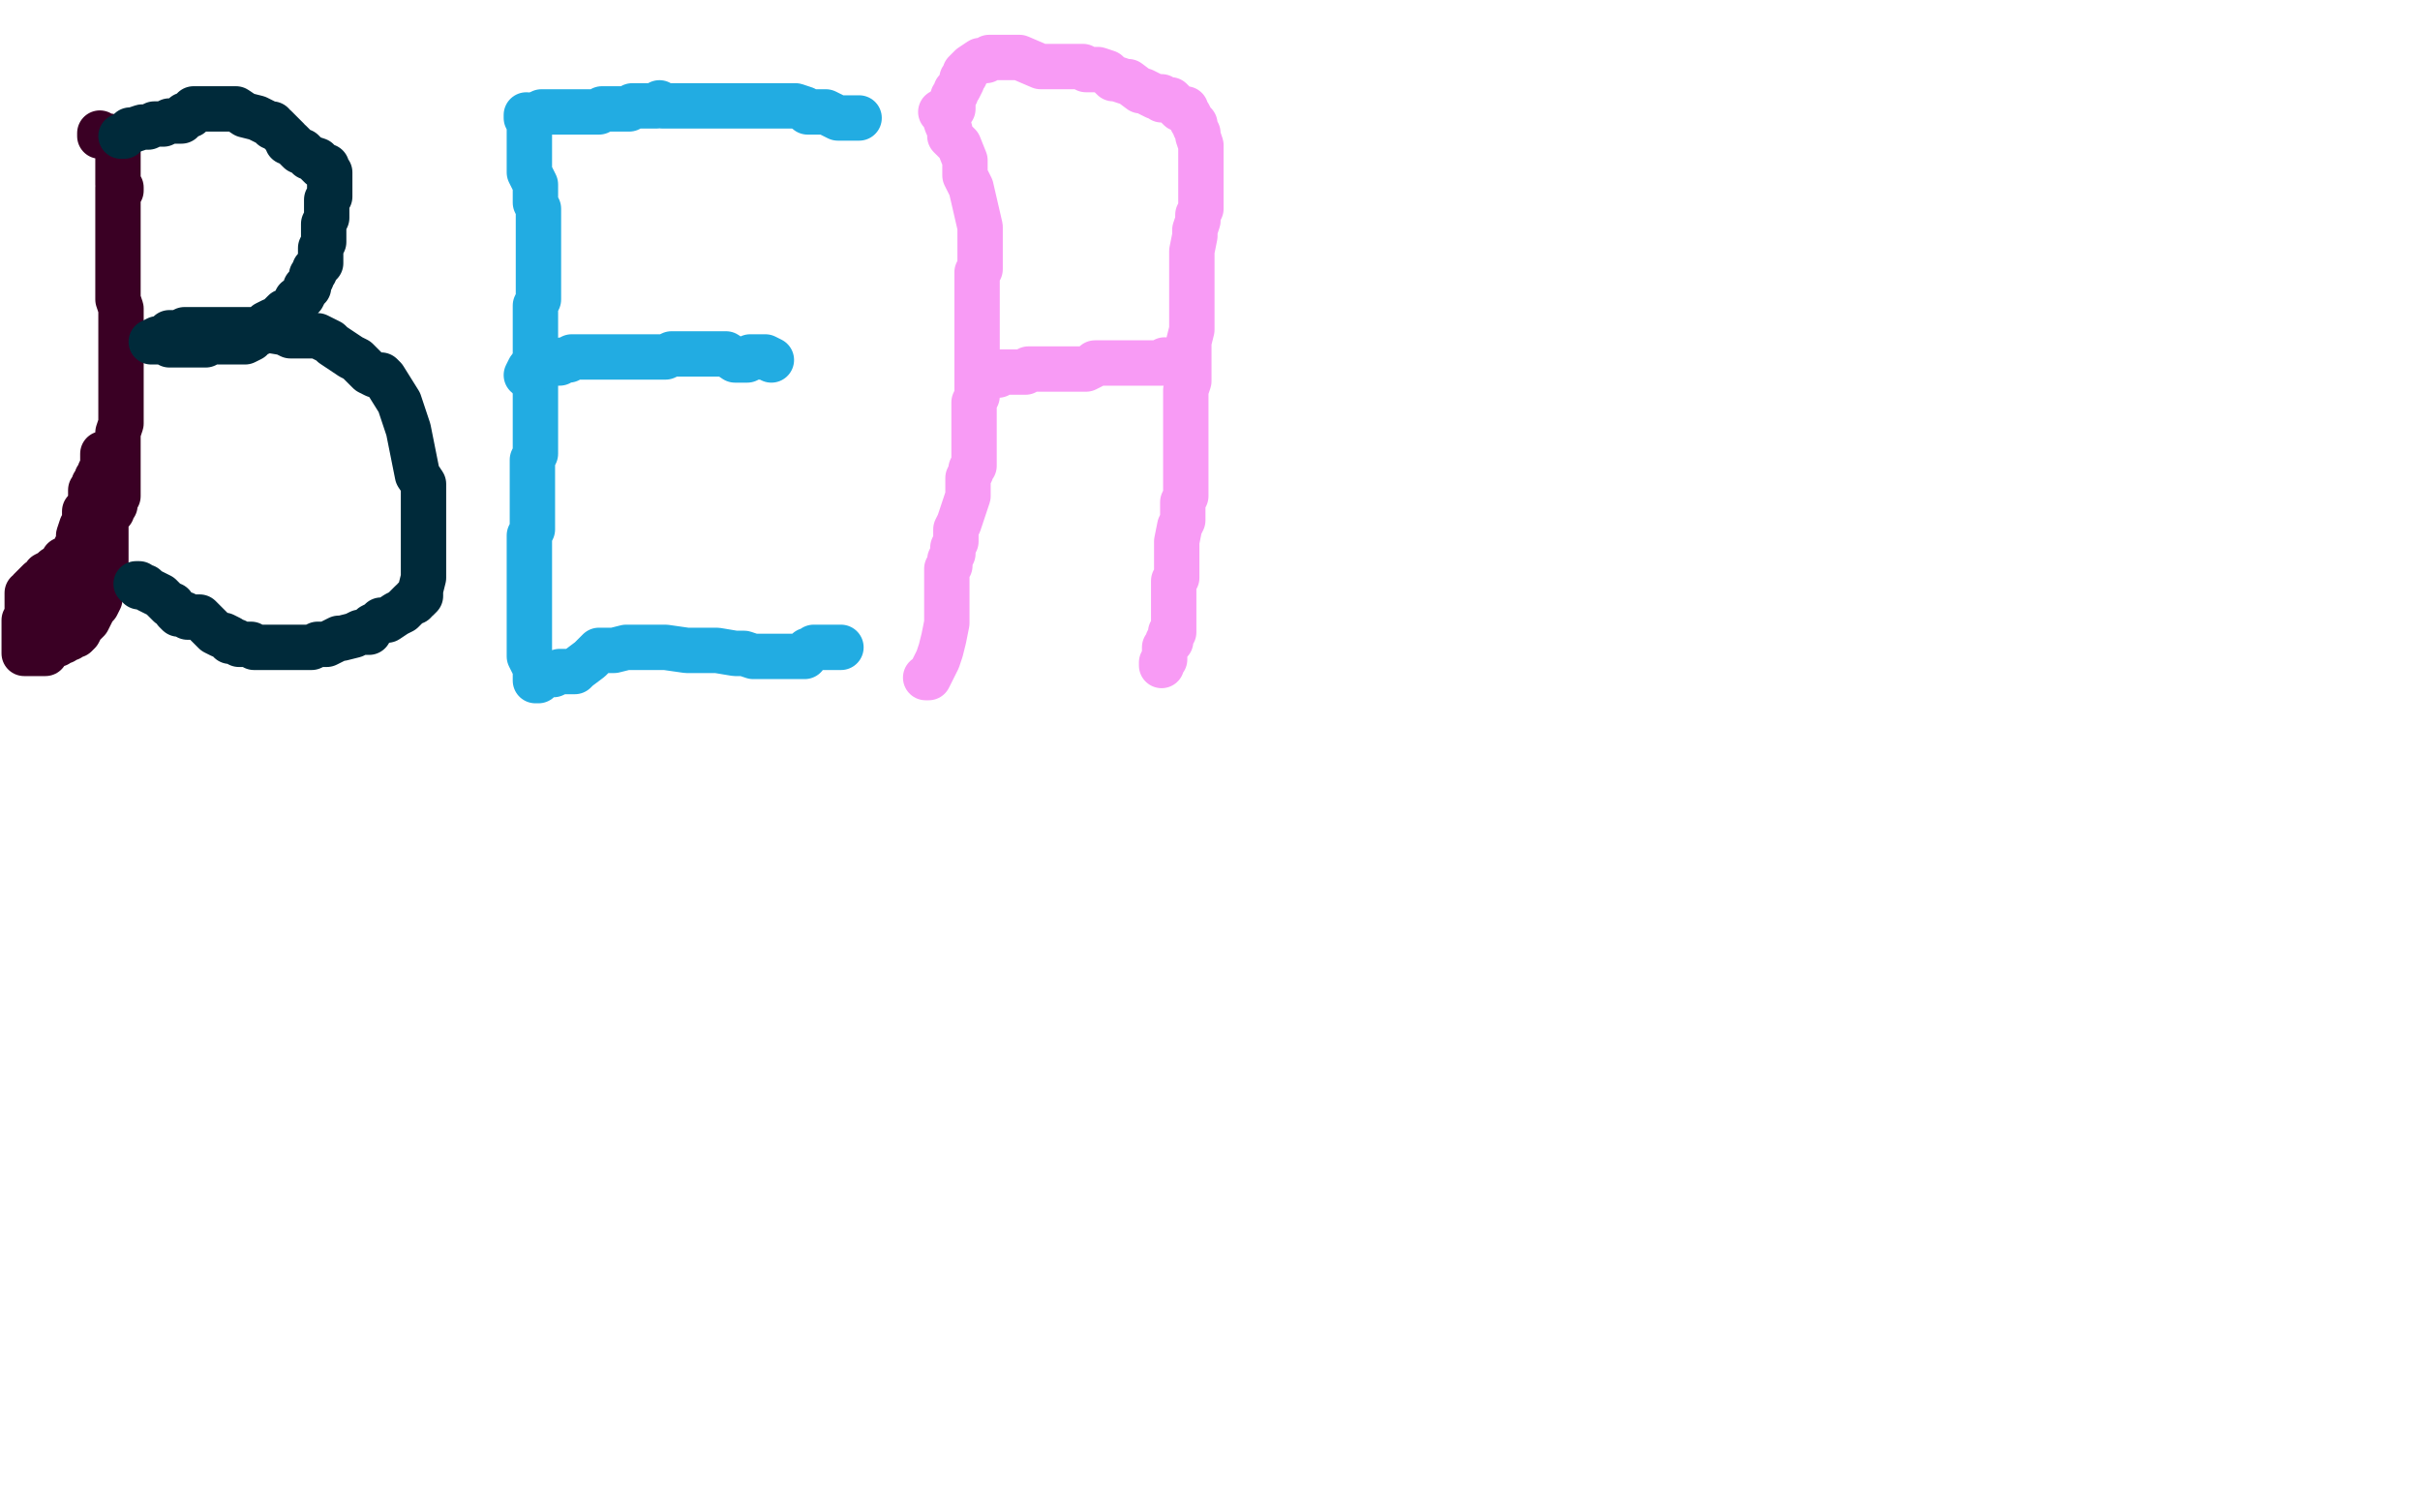 <?xml version="1.0" standalone="no"?>
<!DOCTYPE svg PUBLIC "-//W3C//DTD SVG 1.1//EN"
"http://www.w3.org/Graphics/SVG/1.1/DTD/svg11.dtd">

<svg width="800" height="500" version="1.1" xmlns="http://www.w3.org/2000/svg" xmlns:xlink="http://www.w3.org/1999/xlink" style="stroke-antialiasing: false"><desc>This SVG has been created on https://colorillo.com/</desc><rect x='0' y='0' width='800' height='500' style='fill: rgb(255,255,255); stroke-width:0' /><polyline points="33,44 33,45 33,45 34,45 34,45 35,45 35,45 36,45 36,45 36,46 36,46 37,47 39,50 39,51 39,53 39,54 39,55 39,56 39,57 39,58 39,59 39,60 39,61 40,62 40,63 39,62 39,63 39,64 39,65 39,66 39,67 39,69 39,70 39,71 39,72 39,73 39,74 39,75 39,77 39,78 39,79 39,80 39,81 39,83 39,84 39,85 39,86 39,87 39,88 39,89 39,90 39,91 39,94 39,95 39,96 39,97 39,98 39,99 40,102 40,104 40,105 40,106 40,107 40,108 40,109 40,111 40,112 40,113 40,114 40,115 40,116 40,117 40,119 40,120 40,121 40,122 40,123 40,124 40,126 40,127 40,128 40,130 40,131 40,132 40,133 40,134 40,135 40,136 40,137 40,138 40,139 40,140 39,143 39,144 39,145 39,146 39,147 39,148 39,150 39,151 39,152 39,153 39,154 39,155 39,157 39,158 39,159 39,160 39,161 39,163 39,164 38,164 38,165 38,167 37,168 37,169 36,169 35,170 35,171 35,172 35,173 35,176 35,178 35,180 35,182 35,184 35,185 35,186 34,188 34,191 34,192 34,193 34,194 33,196 33,197 33,198 32,200 31,201 30,203 29,205 27,207 26,209 25,210 24,210 23,211 22,211 21,211 21,212 20,212 19,213 18,213 17,213 17,214 16,214 15,215 15,216 14,216 13,216 11,216 10,216 9,216 8,216 8,214 8,213 8,212 8,211 8,210 8,209 8,208 8,205 9,205 9,204 9,203 9,202 9,201 9,200 9,199 9,198 9,197 9,196 10,196 10,195 12,193 13,192 14,192 15,191 15,190 17,189 18,188 19,188 20,188 20,187 21,186 21,185 22,185 22,187 21,189 20,189 20,190 19,191 18,192 18,193 17,193 17,194 16,195 16,196 16,197 17,199 17,201 18,202 19,204 20,206 20,207 20,205 22,204 22,202 23,201 23,200 23,199 24,199 24,197 24,193 24,192 24,191 24,190 24,189 24,187 24,186 24,185 24,184 24,183 25,182 25,181 26,180 26,179 26,178 26,177 27,174 28,173 28,172 28,171 28,169 29,168 30,167 30,166 30,165 30,164 30,163 30,162 31,161 31,160 32,159 32,158 33,158 33,157 33,156 34,154 34,153 34,152 34,151 34,150" style="fill: none; stroke: #3a0024; stroke-width: 15; stroke-linejoin: round; stroke-linecap: round; stroke-antialiasing: false; stroke-antialias: 0; opacity: 1.0"/>
<polyline points="40,45 41,45 41,45 42,44 42,44 43,43 43,43 44,43 44,43 47,42 47,42 49,42 49,42 51,41 51,41 52,41 52,41 54,41 54,41 56,40 60,40 61,38 63,38 64,37 64,36 65,36 66,36 68,36 70,36 72,36 75,36 76,36 77,36 78,36 81,38 85,39 87,40 89,41 90,41 90,42 91,42 92,43 94,45 95,46 95,47 96,47 97,48 98,49 99,50 100,50 101,51 102,52 105,53 105,54 106,55 107,55 108,55 108,56 108,57 109,57 109,58 109,59 109,60 109,61 109,62 109,63 109,64 109,65 108,66 108,67 108,68 108,69 108,71 108,72 107,74 107,75 107,76 107,77 107,78 107,79 107,80 106,82 106,83 106,84 106,85 106,87 105,88 104,89 104,90 103,91 103,92 102,94 102,95 101,95 101,96 100,98 98,99 98,100 97,101 97,102 96,102 95,103 94,103 93,104 92,105 91,106 90,106 88,107 88,108 87,108 86,110 85,110 83,111 83,112 81,113 80,113 79,113 77,113 76,113 75,113 73,113 72,113 71,113 70,113 69,113 68,114 66,114 64,114 62,114 61,114 60,114 59,114 58,114 57,114 56,114 56,113 55,113 53,113 52,113 51,113 50,113 52,112 53,112 55,112 55,111 56,110 58,110 59,110 61,109 62,109 65,109 66,109 67,109 68,109 69,109 71,109 72,109 73,109 74,109 77,109 79,109 80,109 81,109 82,109 83,109 84,109 85,109 86,109 87,109 88,109 94,110 96,111 97,111 98,111 100,111 101,111 102,111 103,111 104,111 105,111 107,112 109,113 110,114 113,116 116,118 118,119 122,123 124,124 125,124 126,124 127,125 132,133 135,142 138,157 140,160 140,163 140,164 140,165 140,166 140,167 140,169 140,170 140,172 140,173 140,175 140,176 140,178 140,182 140,188 140,191 139,195 139,197 138,198 137,198 137,199 136,199 135,200 134,201 133,202 131,203 128,205 126,205 125,206 123,207 122,209 120,209 119,209 117,210 113,211 112,211 110,212 108,213 107,213 105,213 103,214 101,214 95,214 92,214 87,214 85,214 84,214 83,213 81,213 80,213 79,213 78,212 77,212 76,212 76,211 74,210 73,210 71,209 70,208 68,206 67,205 66,204 64,204 63,204 62,204 61,203 60,203 59,203 58,202 57,200 56,200 54,198 53,197 49,195 48,194 46,194 46,193 45,193" style="fill: none; stroke: #002a3a; stroke-width: 15; stroke-linejoin: round; stroke-linecap: round; stroke-antialiasing: false; stroke-antialias: 0; opacity: 1.0"/>
<polyline points="179,37 180,37 180,37 181,37 181,37 182,37 182,37 183,37 183,37 184,37 184,37 187,37 187,37 189,37 189,37 191,37 191,37 193,37 196,37 197,37 198,37 199,36 201,36 202,36 203,36 204,36 205,36 206,36 208,36 209,35 210,35 212,35 213,35 215,35 217,35 218,34 219,35 221,35 223,35 224,35 226,35 227,35 228,35 230,35 231,35 233,35 234,35 236,35 238,35 240,35 241,35 244,35 248,35 250,35 251,35 252,35 254,35 255,35 257,35 258,35 259,35 261,35 263,35 266,36 267,37 269,37 270,37 271,37 272,37 273,37 275,38 277,39 280,39 283,39 284,39" style="fill: none; stroke: #22ace2; stroke-width: 15; stroke-linejoin: round; stroke-linecap: round; stroke-antialiasing: false; stroke-antialias: 0; opacity: 1.0"/>
<polyline points="174,38 174,39 174,39 175,41 175,41 175,42 175,42 175,44 175,44 175,46 175,46 175,49 175,49 175,50 175,50 175,53 175,57 176,59 177,61 177,65 177,67 178,69 178,72 178,73 178,76 178,78 178,81 178,83 178,87 178,90 178,94 178,97 178,99 177,101 177,102 177,104 177,107 177,108 177,109 177,110 177,111 177,112 177,113 177,114 177,115 177,116 177,118 177,119 177,121 177,124 177,126 177,127 177,128 177,129 177,130 177,131 177,133 177,134 177,135 177,137 177,138 177,139 177,140 177,141 177,142 177,144 177,145 177,146 177,147 177,148 177,150 176,152 176,153 176,156 176,158 176,159 176,161 176,163 176,165 176,166 176,167 176,170 176,171 176,172 176,174 176,175 175,177 175,178 175,184 175,200 175,209 175,217 177,221 177,223 177,224 177,225 178,225 179,224 180,223 182,223 183,223 185,222 187,222 190,222 191,221 195,218 196,217 197,216 198,215 199,215 200,215 201,215 203,215 207,214 210,214 213,214 215,214 217,214 218,214 220,214 227,215 232,215 237,215 243,216 246,216 249,217 251,217 253,217 258,217 259,217 260,217 263,217 264,217 266,217 267,215 268,215 269,214 272,214 273,214 274,214 275,214 276,214 277,214 278,214" style="fill: none; stroke: #22ace2; stroke-width: 15; stroke-linejoin: round; stroke-linecap: round; stroke-antialiasing: false; stroke-antialias: 0; opacity: 1.0"/>
<polyline points="174,124 175,122 175,122 176,122 176,122 177,121 177,121 179,121 179,121 180,120 180,120 181,120 181,120 183,120 184,120 185,120 186,119 188,119 189,118 190,118 192,118 193,118 196,118 197,118 198,118 199,118 200,118 202,118 203,118 205,118 206,118 208,118 211,118 213,118 214,118 215,118 216,118 217,118 219,118 220,118 222,117 224,117 226,117 227,117 229,117 230,117 231,117 233,117 235,117 236,117 240,117 243,119 245,119 246,119 247,119 248,118 249,118 250,118 251,118 252,118 253,118 255,119" style="fill: none; stroke: #22ace2; stroke-width: 15; stroke-linejoin: round; stroke-linecap: round; stroke-antialiasing: false; stroke-antialias: 0; opacity: 1.0"/>
<polyline points="311,37 312,38 312,38 313,41 313,41 314,43 314,43 314,45 314,45 317,48 317,48 319,53 319,53 319,54 319,54 319,55 319,55 319,58 319,58 321,62 324,75 324,79 324,85 324,89 323,90 323,92 323,96 323,98 323,99 323,102 323,107 323,110 323,113 323,117 323,120 323,122 323,127 323,129 323,131 322,133 322,135 322,137 322,139 322,141 322,143 322,147 322,149 322,151 322,153 322,154 321,155 321,156 320,158 320,161 320,162 320,164 319,167 317,173 316,175 316,176 316,177 316,179 315,181 315,183 314,185 314,187 313,188 313,190 313,191 313,192 313,194 313,195 313,197 313,198 313,200 313,202 313,206 312,211 311,215 310,218 309,220 308,222 307,224 306,224" style="fill: none; stroke: #f89bf5; stroke-width: 15; stroke-linejoin: round; stroke-linecap: round; stroke-antialiasing: false; stroke-antialias: 0; opacity: 1.0"/>
<polyline points="315,36 315,35 315,35 315,34 315,34 315,33 315,33 315,32 315,32 316,31 316,31 316,30 316,30 317,29 318,27 318,26 319,25 319,24 320,23 321,22 324,20 326,20 327,19 329,19 331,19 333,19 336,19 337,19 344,22 345,22 346,22 348,22 349,22 350,22 352,22 354,22 355,22 357,22 358,22 359,23 361,23 363,23 366,24 367,25 368,26 369,26 372,27 373,27 377,30 378,30 382,32 383,32 384,32 384,33 385,33 387,33 388,34 389,35 390,36 392,36 392,37 393,38 394,40 395,41 395,42 396,44 396,45 397,48 397,49 397,53 397,55 397,57 397,60 397,62 397,65 397,66 397,67 397,69 396,71 396,72 396,73 395,76 395,78 394,83 394,84 394,86 394,87 394,88 394,90 394,91 394,93 394,94 394,95 394,98 394,106 394,109 393,113 393,116 393,121 393,124 393,126 392,129 392,139 392,141 392,142 392,143 392,146 392,149 392,150 392,151 392,152 392,153 392,155 392,160 392,162 392,164 391,166 391,167 391,169 391,170 391,172 390,174 389,179 389,180 389,182 389,183 389,186 389,187 389,188 389,189 389,191 388,192 388,194 388,195 388,197 388,198 388,199 388,200 388,201 388,202 388,203 388,205 388,206 388,207 388,208 388,209 387,209 387,210 387,211 387,212 386,212 386,213 385,214 385,215 385,216 385,217 385,218 384,219 384,220" style="fill: none; stroke: #f89bf5; stroke-width: 15; stroke-linejoin: round; stroke-linecap: round; stroke-antialiasing: false; stroke-antialias: 0; opacity: 1.0"/>
<polyline points="330,124 331,123 331,123 334,123 334,123 336,123 336,123 337,123 337,123 338,123 338,123 339,123 339,123 340,122 342,122 343,122 344,122 346,122 347,122 349,122 350,122 353,122 354,122 355,122 356,122 357,122 359,122 361,121 362,120 363,120 364,120 366,120 367,120 368,120 370,120 371,120 373,120 375,120 376,120 377,120 375,120 376,120 377,120 378,120 381,120 383,120 384,120 385,120 385,119" style="fill: none; stroke: #f89bf5; stroke-width: 15; stroke-linejoin: round; stroke-linecap: round; stroke-antialiasing: false; stroke-antialias: 0; opacity: 1.0"/>
</svg>
